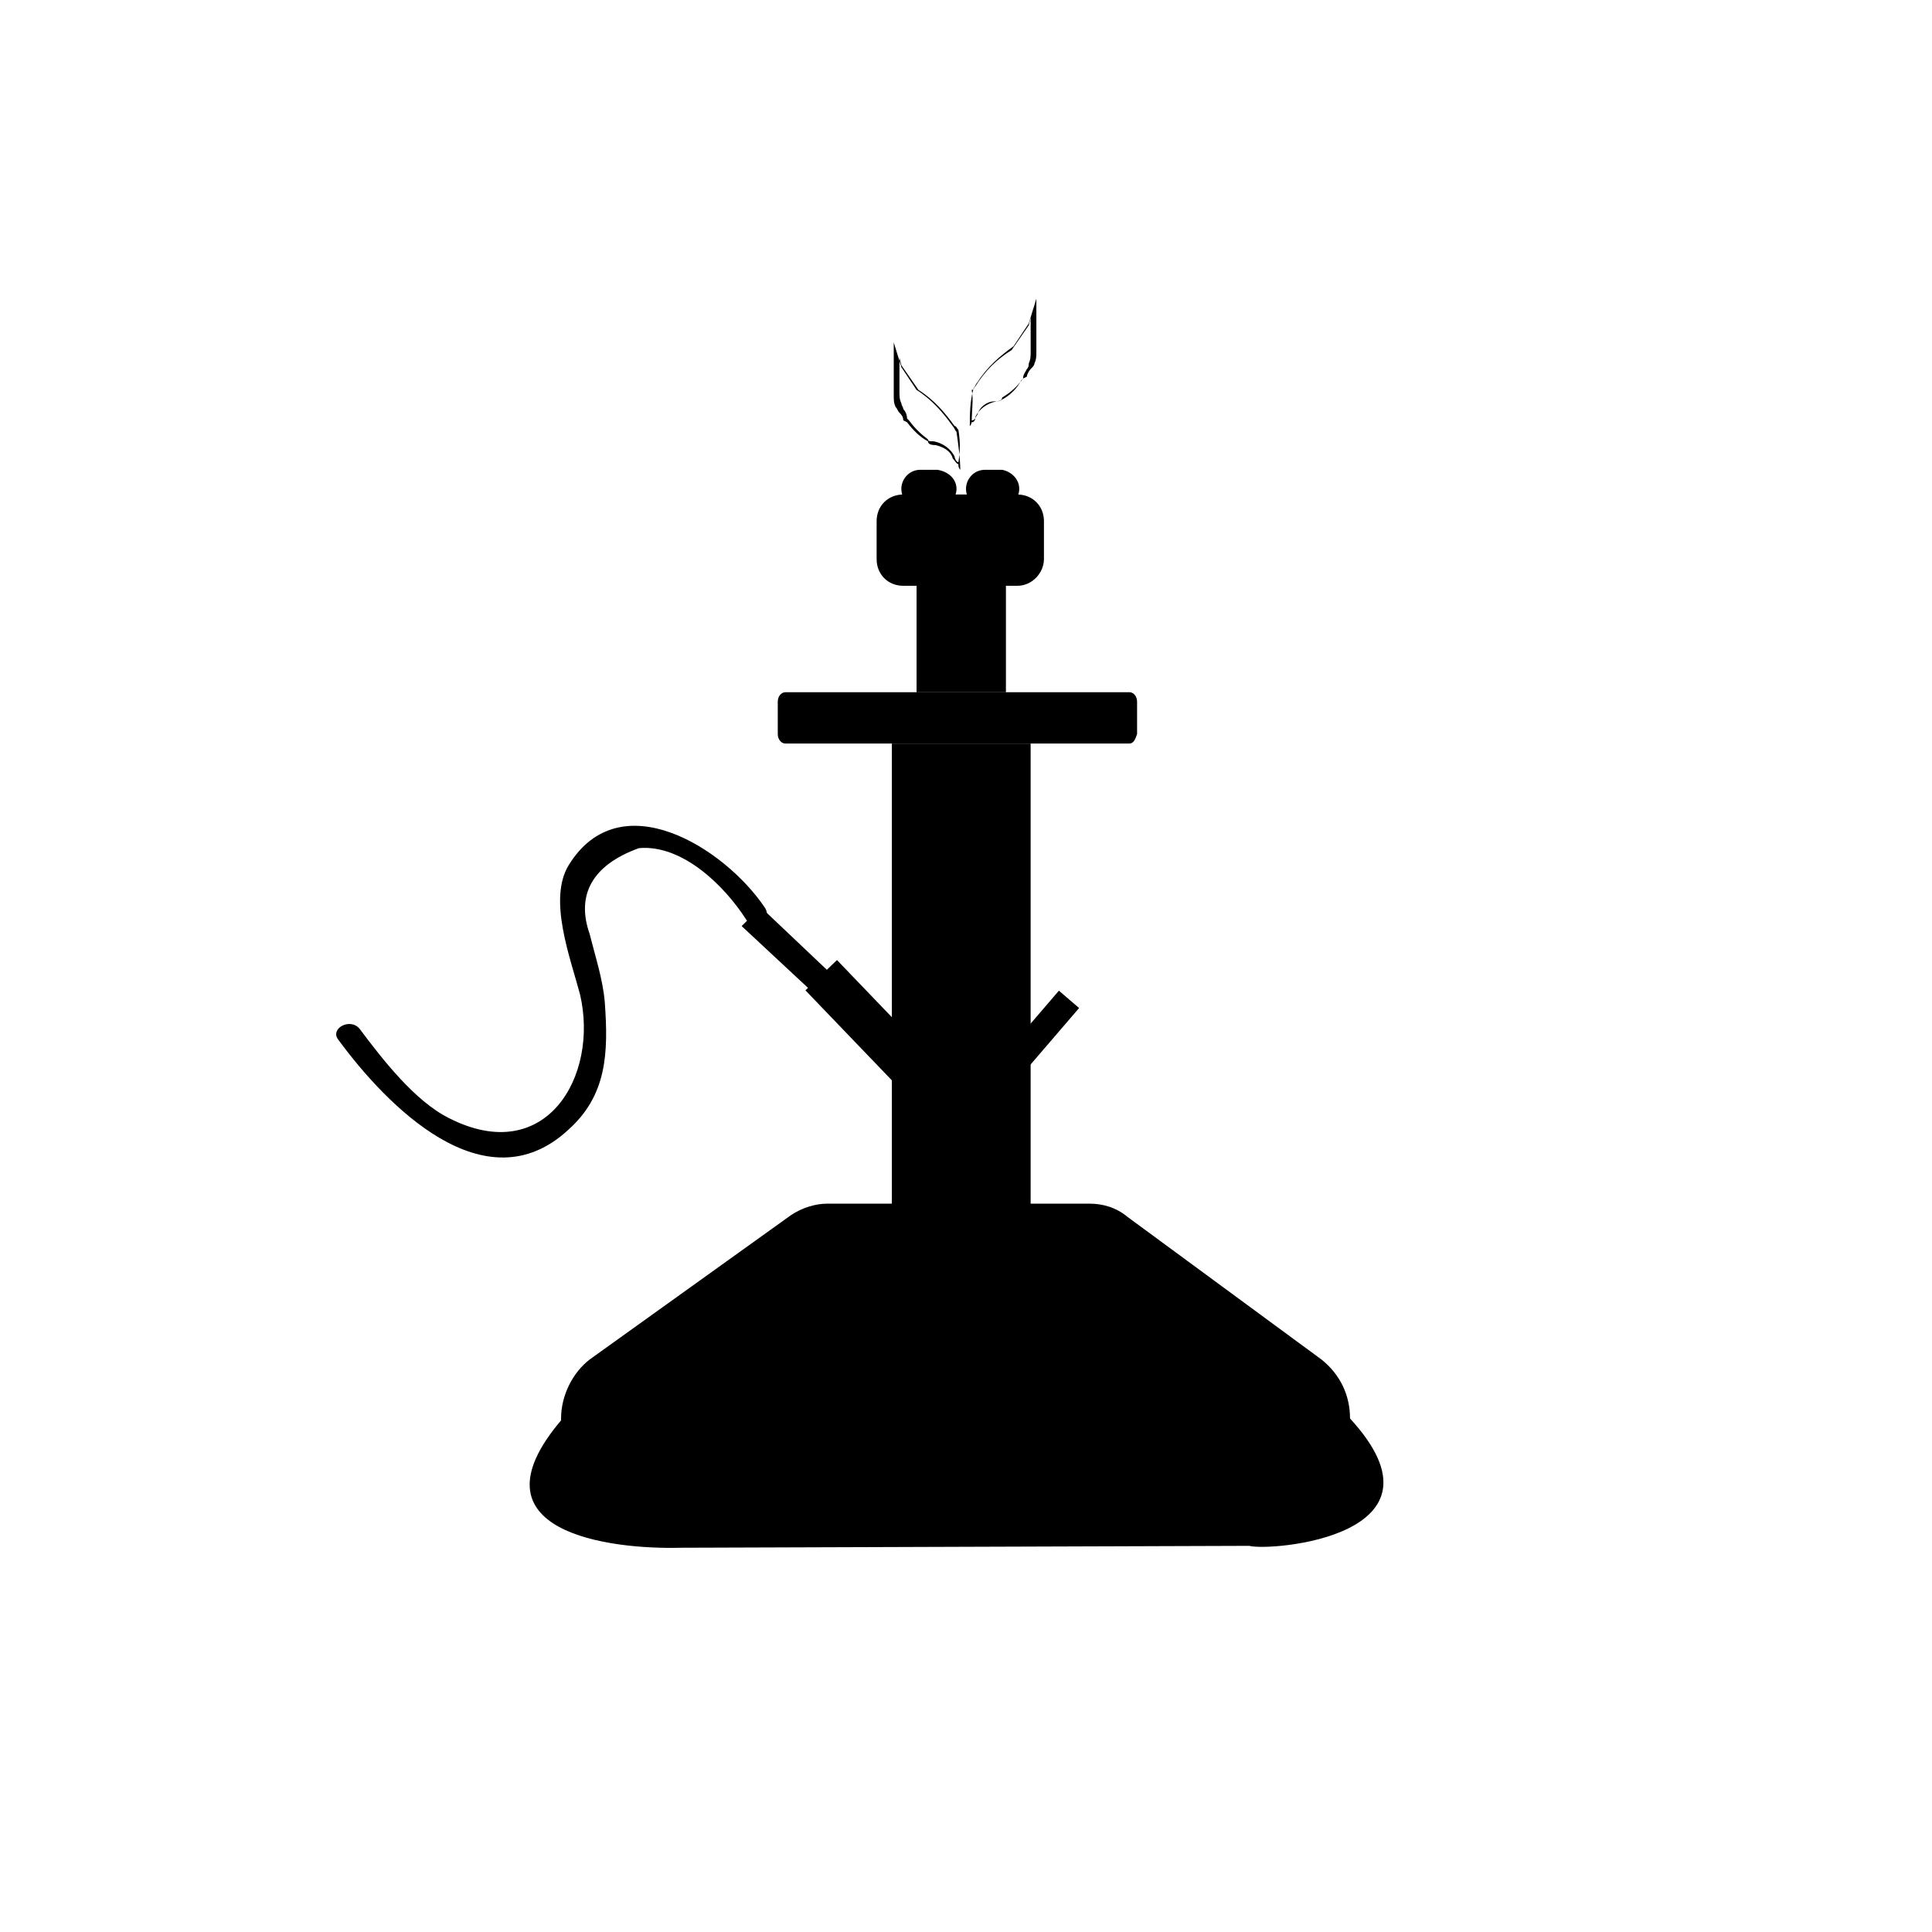 <?xml version="1.0" encoding="UTF-8"?>
<!-- Uploaded to: SVG Repo, www.svgrepo.com, Generator: SVG Repo Mixer Tools -->
<svg fill="#000000" width="800px" height="800px" version="1.1" viewBox="144 144 512 512" xmlns="http://www.w3.org/2000/svg">
 <g>
  <path d="m501.77 519.91c28.719 31.234-21.16 35.266-26.703 33.754l-150.64 0.504c-18.641 0.504-56.93-4.031-31.738-33.754v-0.504c0-6.047 3.023-12.09 7.559-15.617l53.402-38.289c3.023-2.016 6.551-3.023 9.574-3.023h69.527c3.527 0 7.055 1.008 10.078 3.527l51.387 37.785c5.035 4.027 7.555 9.57 7.555 15.617z"/>
  <path d="m380.35 341.05h36.777v122.43h-36.777z"/>
  <path d="m443.32 341.05h-91.188c-1.008 0-2.016-1.008-2.016-2.519v-8.566c0-1.512 1.008-2.519 2.016-2.519h91.191c1.008 0 2.016 1.008 2.016 2.519v8.566c-0.508 1.512-1.012 2.519-2.019 2.519z"/>
  <path d="m386.9 299.24h23.68v28.215h-23.68z"/>
  <path d="m413.6 299.24h-30.23c-4.031 0-7.055-3.023-7.055-7.055v-10.078c0-4.031 3.023-7.055 7.055-7.055h30.23c4.031 0 7.055 3.023 7.055 7.055v10.078c0 3.527-3.023 7.055-7.055 7.055z"/>
  <path d="m424.62 406.54 5.352 4.598-13.461 15.668-5.352-4.598z"/>
  <path d="m357.45 406.45 8.359-8.027 24.773 25.801-8.359 8.027z"/>
  <path d="m374.3 411.59-4.535 5.039-29.219-27.207 5.035-5.039z"/>
  <path d="m397.48 273.54c0 2.519-2.016 5.039-5.039 5.039h-4.535c-2.519 0-5.039-2.016-5.039-5.039 0-2.519 2.016-5.039 5.039-5.039h4.535c3.023 0.504 5.039 2.519 5.039 5.039z"/>
  <path d="m414.11 273.54c0 2.519-2.016 5.039-5.039 5.039h-4.031c-2.519 0-5.039-2.016-5.039-5.039 0-2.519 2.016-5.039 5.039-5.039h4.535c2.519 0.504 4.535 2.519 4.535 5.039z"/>
  <path d="m346.59 384.38c-10.578-15.617-38.289-33.25-51.891-11.082-5.543 9.07 0.504 24.688 3.023 34.258 5.039 21.664-9.07 45.848-34.762 32.746-9.07-4.535-17.633-15.617-23.68-23.68-2.519-3.023-8.062 0-5.543 3.023 12.594 17.129 38.793 44.336 60.961 23.68 10.078-9.07 10.578-20.152 9.574-33.754-0.504-6.047-2.519-12.09-4.031-18.137-3.527-10.078 0.504-18.137 13.098-22.672 11.586-1.008 22.672 10.078 28.215 18.641 2.012 3.527 7.555 0.504 5.035-3.023z"/>
  <path d="m401.01 258.43v-1.008c0-3.527 0-7.055 1.008-10.578 0.504-0.504 0.504-1.008 1.008-1.512 2.519-4.031 6.047-7.055 9.574-9.574l4.031-6.047 2.016-6.551v14.105c0 1.008 0 2.016-0.504 3.023 0 0.504-0.504 1.008-1.008 1.512-0.504 0.504-1.008 1.512-1.008 2.016l-1.008 0.504c-1.512 2.016-3.023 3.527-5.543 5.039 0 1.008-1.512 1.008-2.016 1.008-2.016 0-4.031 1.512-4.535 3.527-0.504 0.504-0.504 1.512-1.512 1.512 0 0.504 0 1.008-0.504 1.512zm0.504-2.519c0.504 0 1.008-0.504 1.008-1.512 1.008-2.016 3.023-3.527 5.543-4.031 1.008 0 1.512-0.504 1.512-0.504 2.016-1.008 4.031-3.023 5.039-5.039l0.504-0.504c0-1.008 0.504-1.512 1.008-2.519 0.504-0.504 0.504-1.008 0.504-1.512 0.504-1.008 0.504-2.016 0.504-3.023v-9.07l-0.504 2.016-4.535 6.551c-4.031 2.519-7.055 5.543-9.574 9.574-0.504 0.504-0.504 1.008-1.008 1.008 0.504 2.519 0 5.543 0 8.566z"/>
  <path d="m398.49 268.5c-0.504-0.504-0.504-1.008-0.504-1.512-0.504 0-1.008-1.008-1.512-1.512-0.504-2.016-2.519-3.023-4.535-3.527-0.504 0-2.016 0-2.016-1.008-2.016-1.008-4.031-3.023-5.543-5.039l-1.008-0.504c0-1.008-0.504-1.512-1.008-2.016-0.504-0.504-0.504-1.008-1.008-1.512-0.504-1.008-0.504-2.016-0.504-3.023v-14.105l2.016 6.551 4.031 6.047c4.031 2.519 7.055 6.047 9.574 9.574 0.504 0.504 0.504 1.008 1.008 1.512 0.504 3.527 1.008 7.055 1.008 10.578v1.008zm-0.504-10.578c-0.504-0.504-0.504-1.008-1.008-1.008-2.519-3.527-5.543-7.055-9.574-9.574l-4.535-6.551-0.504-2.012v9.07c0 1.008 0 2.016 0.504 3.023 0 0.504 0.504 1.008 0.504 1.512 0.504 0.504 1.008 1.512 1.008 2.519l0.504 0.504c1.512 2.016 3.023 3.527 5.039 5.039 0 0.504 0.504 0.504 1.512 0.504 2.519 0.504 4.535 2.016 5.543 4.031 0 0.504 0.504 1.512 1.008 1.512 0.504-3.031 0.504-5.551 0-8.57z"/>
 </g>
</svg>